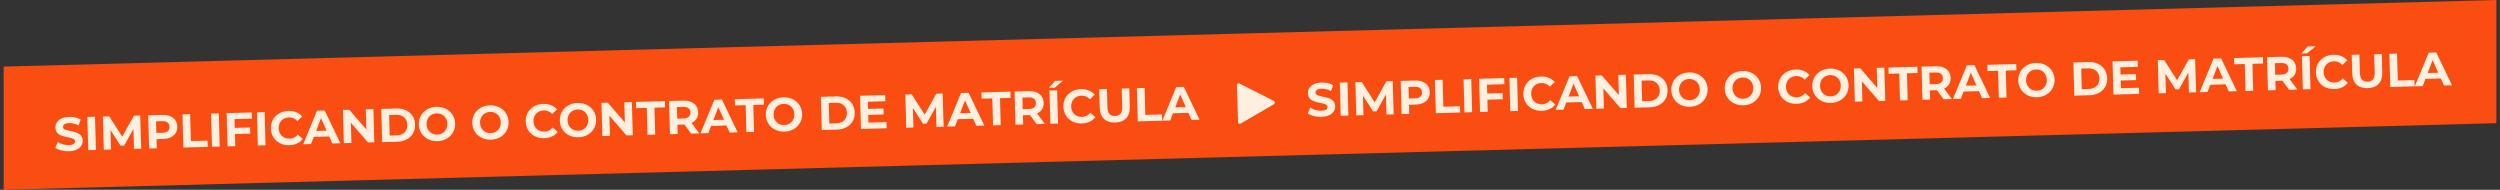 <svg width="1370" height="104" viewBox="0 0 1370 104" fill="none" xmlns="http://www.w3.org/2000/svg">
<rect x="0" y="0" width="1370" height="104" fill="#333333" stroke="none"/>
<path d="M2 36.5L1368 -4.91708e-07L1368 67.5L2 104L2 36.5Z" fill="#F94D12"/>
<path d="M37.768 82.894C34.883 82.973 31.949 82.196 30.303 80.992L31.646 77.782C33.21 78.858 35.519 79.575 37.702 79.515C40.197 79.446 41.188 78.587 41.157 77.469C41.064 74.064 30.55 76.694 30.365 69.936C30.28 66.844 32.705 64.202 37.877 64.06C40.164 63.997 42.518 64.479 44.237 65.498L43.025 68.731C41.309 67.815 39.555 67.395 37.944 67.439C35.449 67.508 34.513 68.47 34.544 69.614C34.636 72.966 45.15 70.363 45.333 77.042C45.416 80.083 42.966 82.751 37.768 82.894ZM48.356 82.291L47.858 64.098L52.069 63.983L52.566 82.176L48.356 82.291ZM77.39 81.495L73.44 81.603L73.115 70.688L68.007 79.827L66.11 79.879L60.542 71.267L60.834 81.949L56.884 82.057L56.386 63.864L59.869 63.769L66.988 74.888L73.384 63.398L76.84 63.303L77.39 81.495ZM89.084 62.967C93.944 62.833 97.054 65.271 97.165 69.352C97.276 73.406 94.305 76.01 89.444 76.144L85.78 76.244L85.917 81.261L81.707 81.376L81.209 63.183L89.084 62.967ZM89.117 72.72C91.69 72.649 92.957 71.444 92.903 69.469C92.848 67.467 91.517 66.333 88.944 66.404L85.513 66.498L85.686 72.814L89.117 72.72ZM100.489 80.861L99.991 62.667L104.201 62.552L104.605 77.314L113.728 77.064L113.822 80.495L100.489 80.861ZM116.174 80.43L115.676 62.237L119.887 62.121L120.385 80.315L116.174 80.43ZM138.046 65.004L128.507 65.266L128.639 70.074L137.06 69.843L137.152 73.222L128.731 73.453L128.913 80.081L124.702 80.196L124.204 62.003L137.953 61.626L138.046 65.004ZM141.301 79.74L140.804 61.547L145.014 61.432L145.512 79.625L141.301 79.74ZM158.545 79.579C152.905 79.734 148.587 75.925 148.437 70.441C148.287 64.957 152.39 60.917 158.056 60.762C161.201 60.675 163.857 61.747 165.629 63.779L162.994 66.348C161.734 64.978 160.181 64.293 158.362 64.343C154.957 64.436 152.605 66.894 152.699 70.324C152.793 73.755 155.276 76.08 158.68 75.986C160.5 75.936 162.013 75.166 163.196 73.704L165.967 76.124C164.309 78.277 161.715 79.492 158.545 79.579ZM182.128 78.62L180.41 74.766L171.963 74.998L170.459 78.94L166.144 79.059L173.755 60.643L177.914 60.529L186.546 78.499L182.128 78.62ZM173.227 71.764L178.997 71.605L175.922 64.719L173.227 71.764ZM200.463 59.91L204.622 59.796L205.12 77.989L201.663 78.084L192.29 67.287L192.592 78.333L188.434 78.447L187.936 60.254L191.419 60.158L200.766 70.956L200.463 59.91ZM209.424 77.871L208.926 59.678L217.191 59.451C223.143 59.287 227.322 62.762 227.472 68.272C227.623 73.782 223.641 77.481 217.689 77.644L209.424 77.871ZM213.54 74.299L217.387 74.193C220.999 74.094 223.305 71.872 223.21 68.389C223.115 64.906 220.69 62.814 217.078 62.913L213.231 63.019L213.54 74.299ZM239.716 77.352C233.972 77.509 229.652 73.622 229.504 68.216C229.356 62.81 233.457 58.692 239.201 58.535C244.919 58.378 249.264 62.238 249.413 67.67C249.561 73.102 245.434 77.195 239.716 77.352ZM239.618 73.765C242.866 73.676 245.245 71.243 245.15 67.787C245.056 64.33 242.548 62.032 239.299 62.121C236.05 62.21 233.672 64.642 233.766 68.099C233.861 71.556 236.369 73.854 239.618 73.765ZM269.006 76.548C263.262 76.705 258.942 72.818 258.794 67.412C258.646 62.006 262.747 57.888 268.491 57.731C274.208 57.574 278.554 61.434 278.702 66.866C278.851 72.298 274.723 76.391 269.006 76.548ZM268.907 72.961C272.156 72.872 274.535 70.44 274.44 66.983C274.345 63.526 271.838 61.228 268.589 61.317C265.34 61.407 262.962 63.839 263.056 67.295C263.151 70.752 265.659 73.05 268.907 72.961ZM298.191 75.747C292.551 75.901 288.234 72.092 288.084 66.608C287.933 61.124 292.036 57.084 297.702 56.929C300.847 56.843 303.503 57.914 305.276 59.946L302.641 62.516C301.381 61.146 299.828 60.46 298.008 60.51C294.604 60.603 292.252 63.061 292.346 66.492C292.44 69.922 294.922 72.247 298.327 72.153C300.146 72.104 301.66 71.334 302.842 69.871L305.614 72.292C303.956 74.444 301.362 75.659 298.191 75.747ZM316.976 75.231C311.232 75.389 306.912 71.502 306.764 66.096C306.616 60.69 310.717 56.572 316.461 56.414C322.179 56.257 326.524 60.117 326.673 65.549C326.821 70.981 322.694 75.074 316.976 75.231ZM316.878 71.644C320.126 71.555 322.505 69.123 322.41 65.666C322.316 62.21 319.808 59.911 316.559 60.001C313.31 60.09 310.932 62.522 311.026 65.979C311.121 69.436 313.629 71.734 316.878 71.644ZM342.115 56.022L346.274 55.908L346.771 74.101L343.315 74.196L333.942 63.399L334.244 74.445L330.086 74.559L329.588 56.366L333.071 56.27L342.417 67.068L342.115 56.022ZM354.844 73.879L354.441 59.117L348.619 59.277L348.525 55.846L364.379 55.411L364.473 58.842L358.651 59.002L359.055 73.764L354.844 73.879ZM383.256 73.1L378.734 73.224L375.086 68.252L374.878 68.258L371.214 68.358L371.353 73.427L367.142 73.542L366.644 55.349L374.519 55.133C379.379 54.999 382.489 57.437 382.601 61.517C382.676 64.246 381.353 66.285 379.016 67.364L383.256 73.1ZM378.339 61.634C378.284 59.633 376.952 58.499 374.379 58.57L370.949 58.664L371.122 65.006L374.553 64.912C377.126 64.841 378.393 63.61 378.339 61.634ZM399.847 72.644L398.129 68.79L389.682 69.022L388.177 72.965L383.863 73.083L391.474 54.667L395.632 54.553L404.265 72.523L399.847 72.644ZM390.946 65.788L396.716 65.63L393.64 58.743L390.946 65.788ZM409.008 72.393L408.604 57.63L402.782 57.79L402.688 54.36L418.542 53.924L418.636 57.355L412.814 57.515L413.218 72.277L409.008 72.393ZM429.871 72.132C424.127 72.29 419.807 68.403 419.659 62.997C419.511 57.591 423.612 53.473 429.356 53.316C435.074 53.159 439.419 57.019 439.568 62.451C439.716 67.883 435.589 71.975 429.871 72.132ZM429.773 68.546C433.021 68.457 435.4 66.025 435.305 62.568C435.211 59.111 432.703 56.813 429.454 56.902C426.205 56.991 423.827 59.423 423.921 62.88C424.016 66.337 426.524 68.635 429.773 68.546ZM450.341 71.258L449.843 53.065L458.108 52.839C464.06 52.675 468.239 56.15 468.389 61.66C468.54 67.17 464.558 70.868 458.606 71.032L450.341 71.258ZM454.457 67.686L458.304 67.581C461.916 67.481 464.222 65.259 464.127 61.777C464.032 58.294 461.608 56.202 457.995 56.301L454.148 56.407L454.457 67.686ZM475.906 67.176L485.808 66.904L485.9 70.283L471.814 70.669L471.316 52.476L485.065 52.099L485.157 55.477L475.593 55.74L475.701 59.69L484.148 59.459L484.237 62.733L475.79 62.965L475.906 67.176ZM517.117 69.426L513.167 69.534L512.842 58.619L507.734 67.759L505.837 67.811L500.269 59.198L500.561 69.88L496.611 69.989L496.113 51.795L499.596 51.7L506.715 62.819L513.111 51.329L516.567 51.234L517.117 69.426ZM535.027 68.934L533.308 65.08L524.862 65.312L523.357 69.254L519.043 69.373L526.654 50.957L530.812 50.843L539.445 68.813L535.027 68.934ZM526.126 62.078L531.895 61.919L528.82 55.033L526.126 62.078ZM544.187 68.683L543.783 53.92L537.961 54.08L537.868 50.649L553.722 50.214L553.815 53.645L547.994 53.805L548.398 68.567L544.187 68.683ZM572.599 67.903L568.077 68.027L564.429 63.055L564.221 63.061L560.557 63.162L560.695 68.23L556.485 68.345L555.987 50.152L563.862 49.936C568.722 49.803 571.832 52.24 571.944 56.321C572.018 59.05 570.696 61.089 568.358 62.167L572.599 67.903ZM567.681 56.438C567.627 54.436 566.295 53.303 563.722 53.373L560.291 53.467L560.465 59.809L563.896 59.715C566.469 59.644 567.735 58.413 567.681 56.438ZM574.799 48.153L578.205 44.314L582.571 44.194L577.969 48.066L574.799 48.153ZM575.597 67.821L575.099 49.628L579.309 49.512L579.807 67.705L575.597 67.821ZM592.84 67.66C587.2 67.814 582.882 64.005 582.732 58.522C582.582 53.038 586.685 48.997 592.351 48.842C595.496 48.756 598.152 49.827 599.925 51.859L597.29 54.428C596.03 53.059 594.477 52.373 592.657 52.423C589.253 52.516 586.901 54.974 586.995 58.404C587.089 61.835 589.571 64.16 592.976 64.067C594.795 64.017 596.309 63.247 597.491 61.784L600.262 64.205C598.605 66.357 596.011 67.573 592.84 67.66ZM611.125 67.158C605.953 67.3 602.805 64.421 602.659 59.067L602.38 48.879L606.59 48.763L606.865 58.795C606.96 62.252 608.506 63.64 611.053 63.57C613.626 63.5 615.068 62.03 614.974 58.573L614.699 48.541L618.858 48.426L619.137 58.615C619.283 63.969 616.297 67.016 611.125 67.158ZM623.516 66.505L623.018 48.312L627.229 48.197L627.633 62.959L636.755 62.709L636.849 66.14L623.516 66.505ZM652.947 65.698L651.229 61.843L642.782 62.075L641.277 66.018L636.963 66.136L644.574 47.721L648.732 47.607L657.365 65.576L652.947 65.698ZM644.046 58.841L649.816 58.683L646.74 51.797L644.046 58.841ZM724.123 64.056C721.238 64.136 718.304 63.358 716.658 62.154L718.001 58.944C719.565 60.02 721.874 60.737 724.057 60.677C726.552 60.608 727.543 59.749 727.512 58.631C727.419 55.227 716.905 57.856 716.72 51.099C716.635 48.006 719.06 45.364 724.232 45.222C726.519 45.16 728.873 45.641 730.592 46.66L729.38 49.893C727.664 48.978 725.91 48.557 724.298 48.602C721.803 48.67 720.867 49.632 720.899 50.776C720.99 54.129 731.505 51.525 731.688 58.205C731.771 61.245 729.321 63.914 724.123 64.056ZM734.711 63.454L734.213 45.261L738.423 45.145L738.921 63.338L734.711 63.454ZM763.745 62.657L759.795 62.765L759.47 51.85L754.362 60.99L752.465 61.042L746.897 52.429L747.189 63.111L743.239 63.22L742.741 45.026L746.224 44.931L753.342 56.05L759.739 44.56L763.195 44.465L763.745 62.657ZM775.439 44.129C780.299 43.996 783.409 46.433 783.52 50.514C783.631 54.568 780.659 57.173 775.799 57.306L772.135 57.407L772.272 62.423L768.061 62.538L767.564 44.345L775.439 44.129ZM775.471 53.882C778.044 53.811 779.312 52.606 779.258 50.631C779.203 48.629 777.872 47.495 775.299 47.566L771.868 47.66L772.041 53.976L775.471 53.882ZM786.843 62.023L786.346 43.83L790.556 43.714L790.96 58.477L800.083 58.226L800.176 61.657L786.843 62.023ZM802.529 61.592L802.031 43.399L806.242 43.284L806.739 61.477L802.529 61.592ZM824.4 46.166L814.862 46.428L814.994 51.236L823.414 51.005L823.507 54.384L815.086 54.615L815.267 61.243L811.057 61.358L810.559 43.165L824.308 42.788L824.4 46.166ZM827.656 60.903L827.158 42.709L831.369 42.594L831.867 60.787L827.656 60.903ZM844.9 60.742C839.26 60.896 834.942 57.087 834.792 51.603C834.642 46.12 838.745 42.079 844.411 41.924C847.555 41.838 850.212 42.909 851.984 44.941L849.349 47.511C848.089 46.141 846.536 45.455 844.717 45.505C841.312 45.598 838.96 48.056 839.054 51.486C839.148 54.917 841.631 57.242 845.035 57.148C846.855 57.099 848.368 56.329 849.551 54.866L852.322 57.287C850.664 59.439 848.07 60.654 844.9 60.742ZM868.483 59.782L866.765 55.928L858.318 56.16L856.813 60.102L852.499 60.221L860.11 41.805L864.269 41.691L872.901 59.661L868.483 59.782ZM859.582 52.926L865.352 52.767L862.276 45.881L859.582 52.926ZM886.818 41.072L890.977 40.958L891.475 59.151L888.018 59.246L878.645 48.449L878.947 59.495L874.789 59.609L874.291 41.416L877.774 41.32L887.121 52.118L886.818 41.072ZM895.779 59.033L895.281 40.84L903.546 40.613C909.498 40.45 913.676 43.924 913.827 49.434C913.978 54.944 909.996 58.643 904.044 58.806L895.779 59.033ZM899.895 55.461L903.741 55.355C907.354 55.256 909.66 53.034 909.565 49.551C909.469 46.069 907.045 43.976 903.433 44.075L899.586 44.181L899.895 55.461ZM926.071 58.514C920.327 58.671 916.007 54.784 915.859 49.378C915.711 43.972 919.812 39.854 925.556 39.697C931.274 39.54 935.619 43.4 935.767 48.832C935.916 54.264 931.788 58.357 926.071 58.514ZM925.972 54.927C929.221 54.838 931.6 52.406 931.505 48.949C931.41 45.492 928.903 43.194 925.654 43.283C922.405 43.373 920.027 45.805 920.121 49.261C920.216 52.718 922.724 55.016 925.972 54.927ZM955.36 57.71C949.617 57.867 945.297 53.98 945.149 48.575C945.001 43.169 949.102 39.05 954.845 38.893C960.563 38.736 964.908 42.596 965.057 48.028C965.206 53.46 961.078 57.553 955.36 57.71ZM955.262 54.123C958.511 54.034 960.889 51.602 960.795 48.145C960.7 44.688 958.192 42.39 954.944 42.48C951.695 42.569 949.316 45.001 949.411 48.458C949.506 51.914 952.013 54.212 955.262 54.123ZM984.546 56.909C978.906 57.064 974.588 53.255 974.438 47.771C974.288 42.287 978.391 38.247 984.057 38.091C987.202 38.005 989.858 39.076 991.631 41.108L988.996 43.678C987.736 42.308 986.183 41.622 984.363 41.672C980.959 41.766 978.607 44.223 978.701 47.654C978.795 51.084 981.277 53.409 984.682 53.316C986.501 53.266 988.015 52.496 989.197 51.033L991.968 53.454C990.311 55.606 987.717 56.822 984.546 56.909ZM1003.33 56.393C997.587 56.551 993.267 52.664 993.119 47.258C992.971 41.852 997.072 37.734 1002.82 37.576C1008.53 37.419 1012.88 41.28 1013.03 46.712C1013.18 52.144 1009.05 56.236 1003.33 56.393ZM1003.23 52.807C1006.48 52.717 1008.86 50.285 1008.76 46.828C1008.67 43.372 1006.16 41.074 1002.91 41.163C999.665 41.252 997.287 43.684 997.381 47.141C997.476 50.598 999.984 52.896 1003.23 52.807ZM1028.47 37.184L1032.63 37.07L1033.13 55.263L1029.67 55.358L1020.3 44.561L1020.6 55.607L1016.44 55.721L1015.94 37.528L1019.43 37.432L1028.77 48.23L1028.47 37.184ZM1041.2 55.042L1040.8 40.279L1034.97 40.439L1034.88 37.008L1050.73 36.573L1050.83 40.004L1045.01 40.164L1045.41 54.926L1041.2 55.042ZM1069.61 54.262L1065.09 54.386L1061.44 49.414L1061.23 49.42L1057.57 49.521L1057.71 54.589L1053.5 54.704L1053 36.511L1060.87 36.295C1065.73 36.161 1068.84 38.599 1068.96 42.68C1069.03 45.409 1067.71 47.448 1065.37 48.526L1069.61 54.262ZM1064.69 42.797C1064.64 40.795 1063.31 39.661 1060.73 39.732L1057.3 39.826L1057.48 46.168L1060.91 46.074C1063.48 46.003 1064.75 44.772 1064.69 42.797ZM1086.2 53.807L1084.48 49.952L1076.04 50.184L1074.53 54.127L1070.22 54.245L1077.83 35.83L1081.99 35.715L1090.62 53.685L1086.2 53.807ZM1077.3 46.95L1083.07 46.792L1080 39.906L1077.3 46.95ZM1095.36 53.555L1094.96 38.793L1089.14 38.953L1089.04 35.522L1104.9 35.087L1104.99 38.517L1099.17 38.677L1099.57 53.44L1095.36 53.555ZM1116.23 53.295C1110.48 53.452 1106.16 49.565 1106.01 44.159C1105.87 38.754 1109.97 34.635 1115.71 34.478C1121.43 34.321 1125.77 38.181 1125.92 43.613C1126.07 49.045 1121.94 53.138 1116.23 53.295ZM1116.13 49.708C1119.38 49.619 1121.75 47.187 1121.66 43.73C1121.57 40.273 1119.06 37.975 1115.81 38.064C1112.56 38.154 1110.18 40.586 1110.28 44.042C1110.37 47.499 1112.88 49.797 1116.13 49.708ZM1136.7 52.421L1136.2 34.228L1144.46 34.001C1150.41 33.837 1154.59 37.312 1154.74 42.822C1154.9 48.332 1150.91 52.031 1144.96 52.194L1136.7 52.421ZM1140.81 48.849L1144.66 48.743C1148.27 48.644 1150.58 46.422 1150.48 42.939C1150.39 39.456 1147.96 37.364 1144.35 37.463L1140.5 37.569L1140.81 48.849ZM1162.26 48.338L1172.16 48.066L1172.26 51.445L1158.17 51.831L1157.67 33.638L1171.42 33.261L1171.51 36.64L1161.95 36.902L1162.06 40.853L1170.5 40.621L1170.59 43.896L1162.15 44.127L1162.26 48.338ZM1203.47 50.588L1199.52 50.696L1199.2 39.781L1194.09 48.921L1192.19 48.973L1186.62 40.36L1186.92 51.042L1182.97 51.151L1182.47 32.958L1185.95 32.862L1193.07 43.981L1199.47 32.491L1202.92 32.396L1203.47 50.588ZM1221.38 50.096L1219.66 46.242L1211.22 46.474L1209.71 50.417L1205.4 50.535L1213.01 32.119L1217.17 32.005L1225.8 49.975L1221.38 50.096ZM1212.48 43.24L1218.25 43.082L1215.17 36.196L1212.48 43.24ZM1230.54 49.845L1230.14 35.083L1224.32 35.242L1224.22 31.812L1240.08 31.377L1240.17 34.807L1234.35 34.967L1234.75 49.73L1230.54 49.845ZM1258.95 49.065L1254.43 49.189L1250.78 44.218L1250.58 44.223L1246.91 44.324L1247.05 49.392L1242.84 49.508L1242.34 31.314L1250.22 31.098C1255.08 30.965 1258.19 33.402 1258.3 37.483C1258.37 40.212 1257.05 42.251 1254.71 43.329L1258.95 49.065ZM1254.04 37.6C1253.98 35.599 1252.65 34.465 1250.08 34.535L1246.65 34.63L1246.82 40.971L1250.25 40.877C1252.82 40.806 1254.09 39.575 1254.04 37.6ZM1261.15 29.316L1264.56 25.477L1268.93 25.357L1264.32 29.228L1261.15 29.316ZM1261.95 48.983L1261.45 30.79L1265.66 30.674L1266.16 48.867L1261.95 48.983ZM1279.2 48.822C1273.56 48.977 1269.24 45.168 1269.09 39.684C1268.94 34.2 1273.04 30.16 1278.71 30.004C1281.85 29.918 1284.51 30.989 1286.28 33.022L1283.64 35.591C1282.38 34.221 1280.83 33.535 1279.01 33.585C1275.61 33.679 1273.26 36.136 1273.35 39.567C1273.44 42.997 1275.93 45.322 1279.33 45.229C1281.15 45.179 1282.66 44.409 1283.85 42.946L1286.62 45.367C1284.96 47.519 1282.37 48.735 1279.2 48.822ZM1297.48 48.32C1292.31 48.462 1289.16 45.583 1289.01 40.229L1288.73 30.041L1292.95 29.925L1293.22 39.958C1293.31 43.414 1294.86 44.803 1297.41 44.733C1299.98 44.662 1301.42 43.192 1301.33 39.735L1301.05 29.703L1305.21 29.589L1305.49 39.777C1305.64 45.131 1302.65 48.178 1297.48 48.32ZM1309.87 47.668L1309.37 29.475L1313.58 29.359L1313.99 44.121L1323.11 43.871L1323.2 47.302L1309.87 47.668ZM1339.3 46.86L1337.58 43.006L1329.14 43.237L1327.63 47.18L1323.32 47.299L1330.93 28.883L1335.09 28.769L1343.72 46.739L1339.3 46.86ZM1330.4 40.004L1336.17 39.845L1333.1 32.959L1330.4 40.004Z" fill="#FFEFDE"/>
<g clip-path="url(#clip0_8110_1477)">
<path d="M698.128 55.329C698.128 55.329 698.12 55.325 698.115 55.322L679.197 45.777C678.89 45.592 678.559 45.575 678.287 45.734C677.988 45.908 677.816 46.258 677.827 46.672L678.477 66.974C678.486 67.314 678.653 67.592 678.933 67.735C679.076 67.807 679.237 67.84 679.404 67.835C679.629 67.827 679.864 67.75 680.068 67.608L698.171 57.071C698.171 57.071 698.18 57.066 698.183 57.062C698.469 56.861 698.632 56.531 698.621 56.18C698.61 55.828 698.425 55.51 698.127 55.328L698.128 55.329Z" fill="#FFEFDE"/>
</g>
<defs>
<clipPath id="clip0_8110_1477">
<rect width="20.482" height="22.221" fill="white" transform="matrix(0.999 -0.032 0.032 0.999 677.795 45.653)"/>
</clipPath>
</defs>
</svg>
